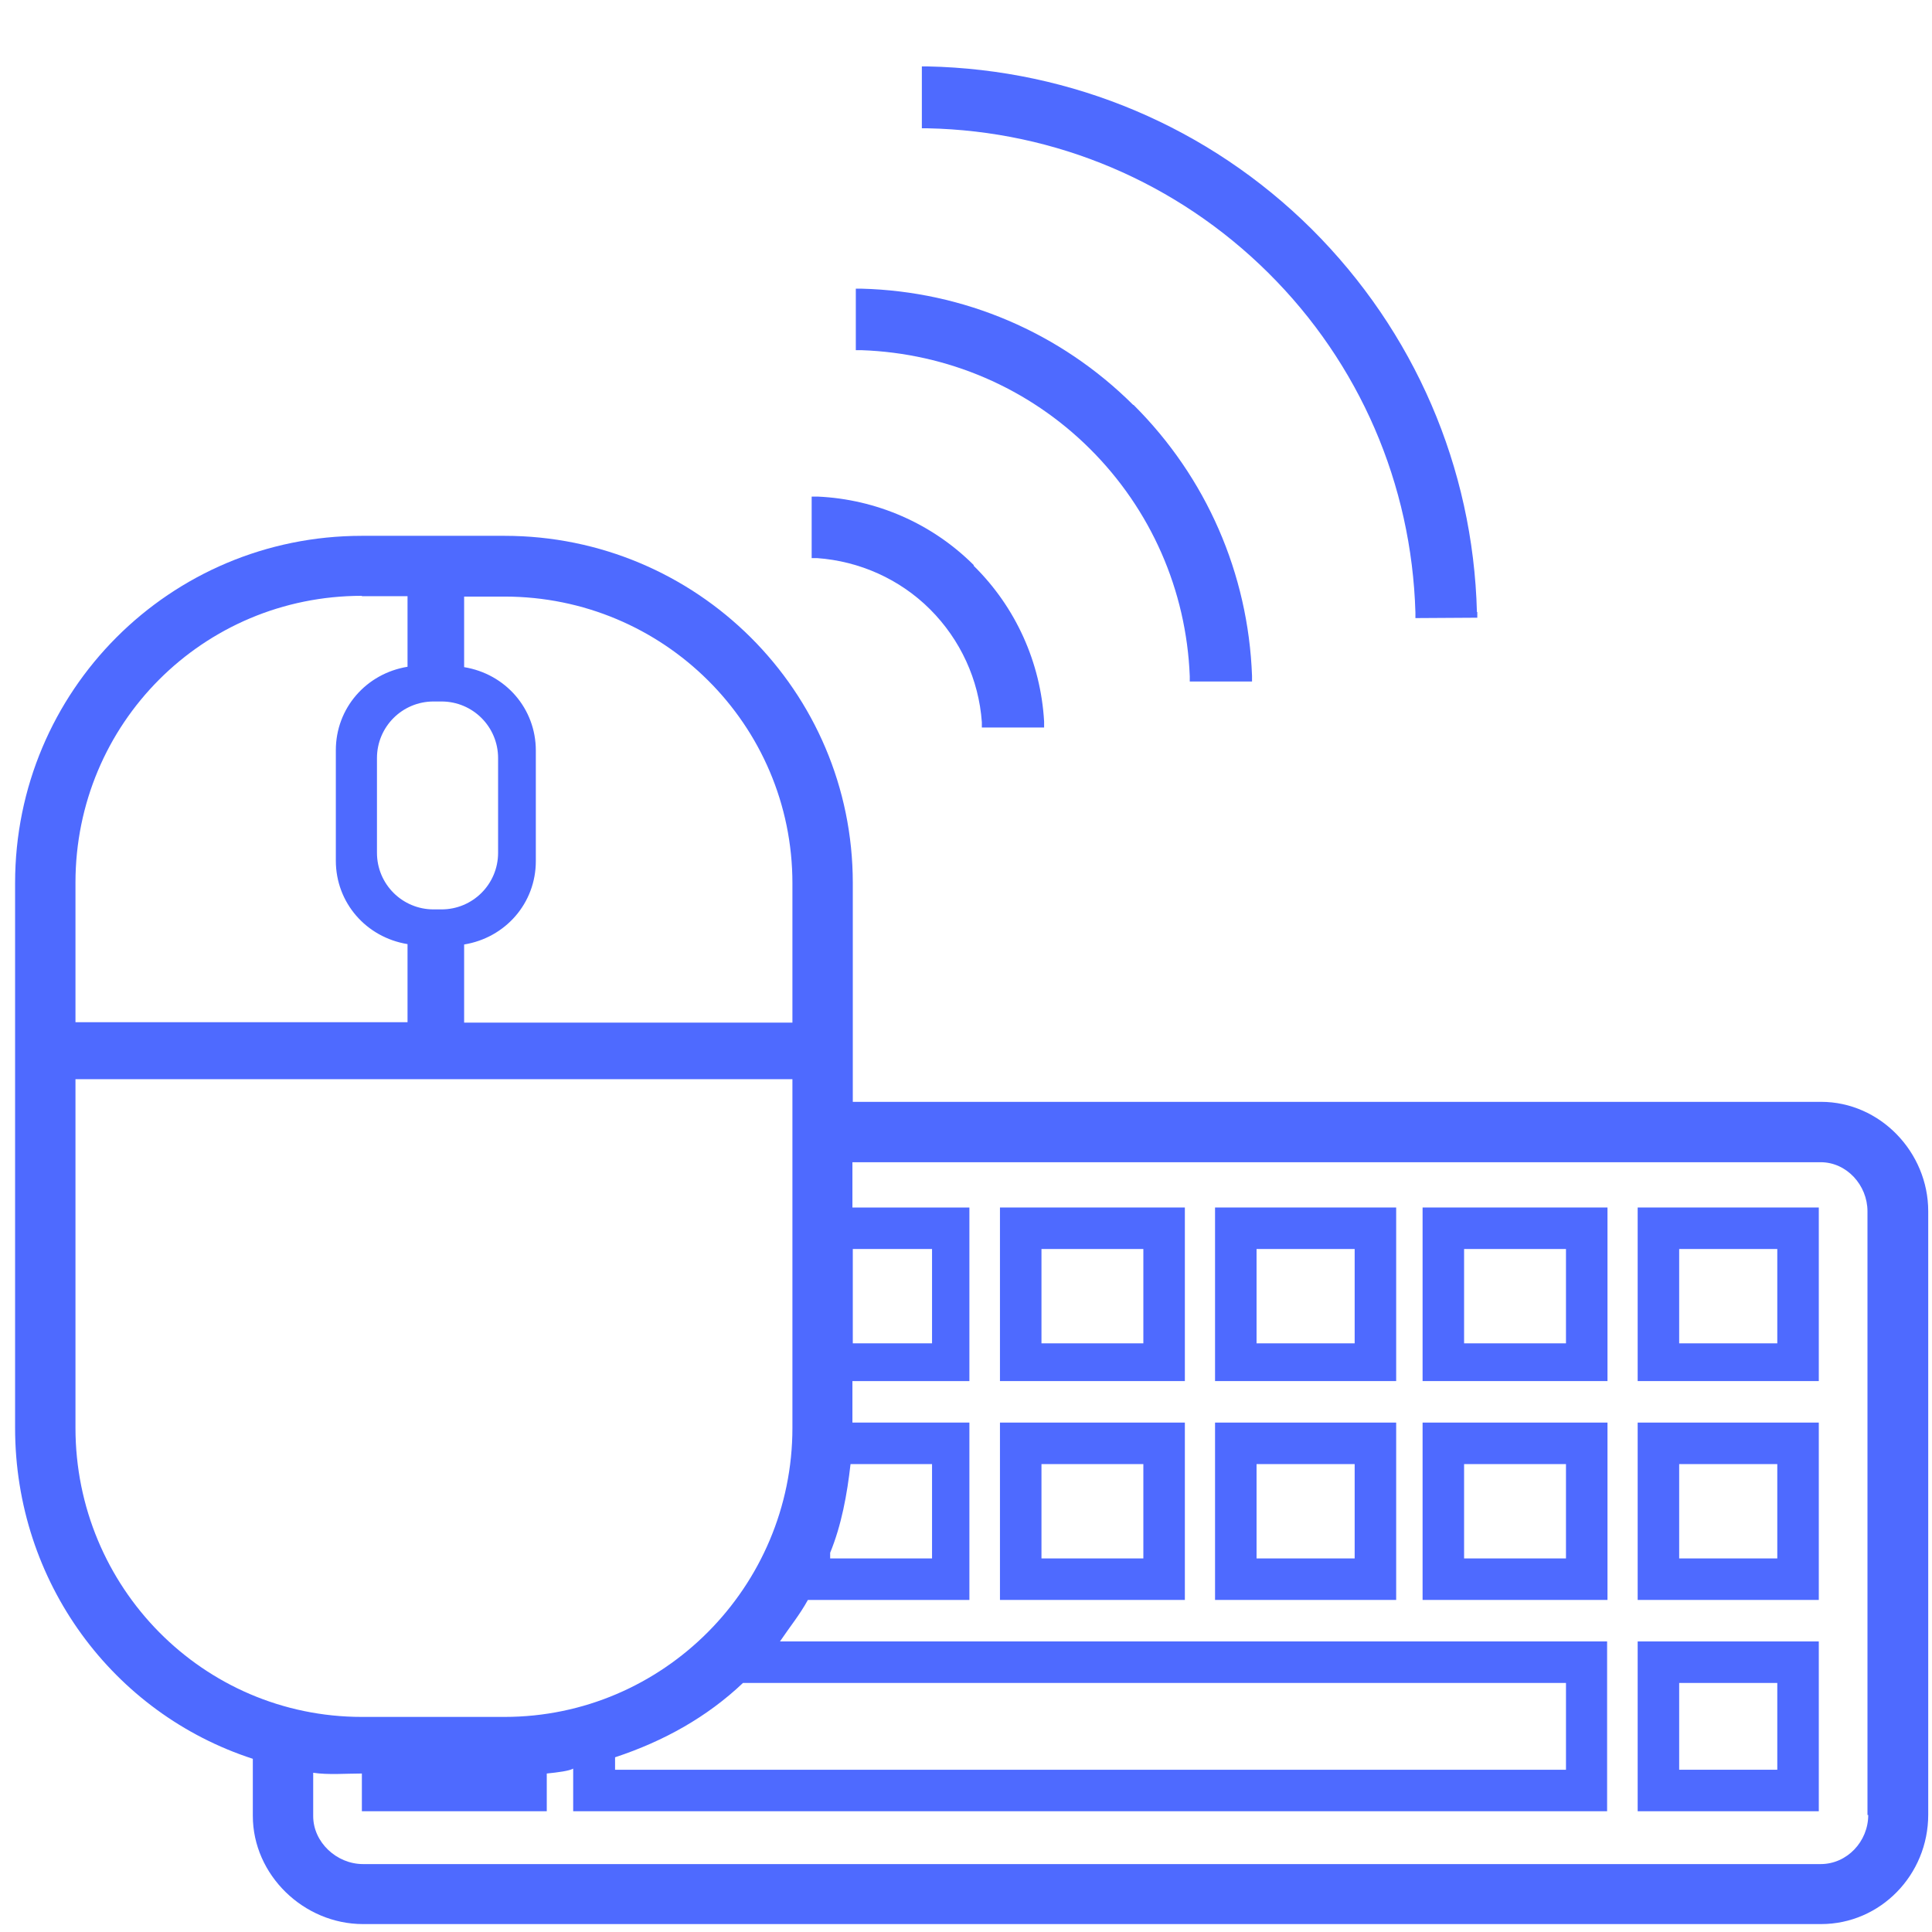 <?xml version="1.0" encoding="UTF-8"?>
<svg id="Capa_1" data-name="Capa 1" xmlns="http://www.w3.org/2000/svg" version="1.1" viewBox="0 0 512 512">
  <defs>
    <style>
      .cls-1 {
        fill: #4e6aff;
        stroke-width: 0px;
      }
    </style>
  </defs>
  <g id="_12-Keyboard" data-name="12-Keyboard">
    <g>
      <path class="cls-1" d="M265,366h49v-46h-49v46ZM276,331h27v25h-27v-25Z"/>
      <path class="cls-1" d="M265,424h49v-47h-49v47ZM276,388h27v25h-27v-25Z"/>
      <path class="cls-1" d="M322,366h48v-46h-48v46ZM333,331h26v25h-26v-25Z"/>
      <path class="cls-1" d="M322,424h48v-47h-48v47ZM333,388h26v25h-26v-25Z"/>
      <path class="cls-1" d="M377,366h49v-46h-49v46ZM388,331h27v25h-27v-25Z"/>
      <path class="cls-1" d="M377,424h49v-47h-49v47ZM388,388h27v25h-27v-25Z"/>
      <path class="cls-1" d="M434,366h48v-46h-48v46ZM445,331h26v25h-26v-25Z"/>
      <path class="cls-1" d="M434,424h48v-47h-48v47ZM445,388h26v25h-26v-25Z"/>
      <path class="cls-1" d="M434,480h48v-45h-48v45ZM445,446h26v23h-26v-23Z"/>
      <g>
        <path class="cls-1" d="M258.1,149.8h0c-11.1-11.1-25.9-17.5-41.4-18.2h-1.6c0,0,0,16.3,0,16.3h1.4c11.3.8,22,5.6,30,13.6,8,8,12.9,18.6,13.7,29.9v1.4c.1,0,16.5,0,16.5,0v-1.6c-.9-15.6-7.5-30.3-18.7-41.3Z"/>
        <path class="cls-1" d="M300.3,107.3h0c-19.3-19.2-44.9-30.1-72-30.8h-1.5s0,16.3,0,16.3h1.5c22.8.8,44.3,10,60.5,26.1,16.2,16.1,25.6,37.5,26.5,60.3v1.4c0,0,16.5,0,16.5,0v-1.5c-1-27.1-12.1-52.6-31.4-71.8Z"/>
        <path class="cls-1" d="M391.4,162.2c-1-38.4-16.6-74.4-43.8-101.5-27.2-27-63.4-42.3-101.8-43.1h-1.5s0,16.4,0,16.4h1.5c34,.7,66.1,14.3,90.3,38.3,24.2,24,38,56,39,90v1.5s16.4-.1,16.4-.1v-1.5Z"/>
      </g>
      <path class="cls-1" d="M511,481v-160c0-15.7-12.8-29-28.4-29H226v-58c0-50.9-41.4-92-92.3-92h-37.8c-50.9,0-91.9,41.1-91.9,92v144.4c0,40.9,26,75.7,63,87.7v15.1c0,15.7,13.5,28.7,29.2,28.7h386.4c15.7,0,28.4-13,28.4-29h0ZM220,411.5c3-7.3,4.5-15.5,5.4-23.5h21.6v25h-27v-1.5ZM226,331h21v25h-21v-25ZM210,234v37h-87v-20.7c11-1.8,19-11,19-22.1v-29.3c0-11.1-8-20.3-19-22.1v-18.7h10.7c42.1,0,76.3,33.9,76.3,76ZM132,226c0,8.3-6.7,15-15,15h-2.1c-8.3,0-15-6.7-15-15v-25.1c0-8.3,6.7-15,15-15h2.1c8.3,0,15,6.7,15,15v25.1ZM95.9,158h12.1v18.7c-11,1.8-19,11-19,22.1v29.3c0,11.1,8,20.3,19,22.1v20.7H20v-37c0-42.1,33.8-76,75.9-76ZM20,378.4v-92.4h190v92.4c0,42.1-34.2,76.6-76.3,76.6h-37.8c-42.1,0-75.9-34.4-75.9-76.6ZM163,465.7c13-4.3,24.4-10.7,33.9-19.7h218.1v23h-252v-3.3ZM482.6,494H96.2c-7,0-13.2-5.8-13.2-12.7v-11.5c4,.6,8.6.2,12.9.2h0v10h49v-10c3-.3,6-.7,7-1.3v11.3h274v-45h-219.2c2.7-4,5.2-7,7.4-11h42.8v-47h-31v-11h31v-46h-31v-12h256.6c6.9,0,12.4,6.1,12.4,13v160h.2c0,7-5.6,13-12.6,13Z"/>
    </g>
  </g>
</svg>